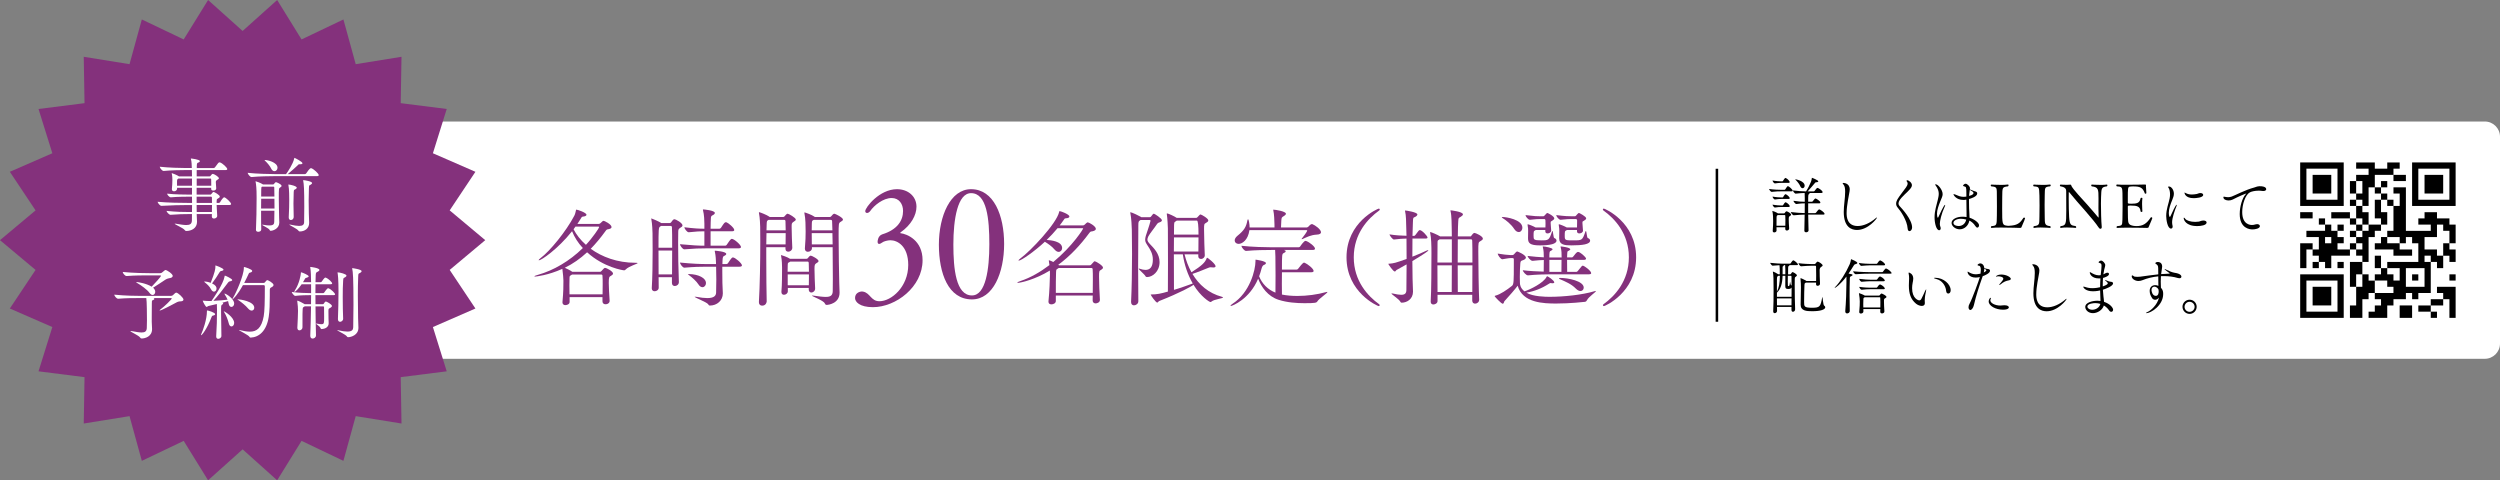 <?xml version="1.0" encoding="UTF-8"?>
<svg id="b" data-name="レイヤー 2" xmlns="http://www.w3.org/2000/svg" width="491.996" height="94.523" viewBox="0 0 491.996 94.523">
  <rect x="0" y="0" width="491.996" height="94.523" fill="#808080" stroke="none"/>
  <g id="c" data-name="背景">
    <path d="m77.136,23.912h411.865c1.653,0,2.995,1.342,2.995,2.995v40.709c0,1.653-1.342,2.995-2.995,2.995H77.136V23.912h0Z" fill="#fff"/>
    <polygon points="47.748 6.093 54.543 0 59.346 7.761 67.583 3.829 70.005 12.629 79.015 11.176 78.86 20.302 87.915 21.447 85.195 30.16 93.561 33.809 88.497 41.403 95.495 47.262 88.497 53.12 93.561 60.714 85.195 64.363 87.915 73.076 78.86 74.221 79.015 83.347 70.005 81.894 67.583 90.694 59.346 86.762 54.543 94.523 47.748 88.43 40.952 94.523 36.149 86.762 27.912 90.694 25.49 81.894 16.48 83.347 16.635 74.221 7.58 73.076 10.3 64.363 1.934 60.714 6.998 53.12 0 47.262 6.998 41.403 1.934 33.809 10.3 30.16 7.58 21.447 16.635 20.302 16.48 11.176 25.49 12.629 27.912 3.829 36.149 7.761 40.952 0 47.748 6.093" fill="#84317c"/>
    <g>
      <path d="m42.633,40.348c.031.721.096,1.696.111,2.113.017.336-.319.544-.624.544-.224,0-.432-.112-.432-.4v-.032c0-.096.016-.256.016-.448h-2.993v.112c0,.305.064,1.072.064,1.409,0,1.28-1.104,1.809-2.129,1.809-.129,0-.225-.064-.32-.208-.256-.368-1.953-1.073-1.953-1.217,0-.016.017-.016.064-.016s.111,0,.191.016c.864.144,1.537.256,2.033.256.721,0,1.072-.224,1.104-.849.016-.159.016-.64.016-1.312h-.368c-1.456,0-2.16.032-3.841.145h-.017c-.288,0-.784-.576-.784-.769,1.985.208,3.201.225,4.626.225h.384c0-.417.017-.881.017-1.377h-.704c-1.441,0-3.554.048-5.314.16h-.017c-.288,0-.752-.608-.752-.801,2.049.192,4.626.225,6.066.225h.721l-.017-1.232h-.368c-.512,0-2.433,0-3.777.128h-.032c-.288,0-.72-.528-.72-.721,1.536.177,3.97.192,4.514.192h.384v-1.345h-2.929v.177c0,.288-.288.512-.593.512-.224,0-.432-.112-.432-.384v-.08c.063-.433.096-1.489.096-1.745,0-.208,0-.72-.112-1.232-.016-.048-.016-.08-.016-.096,0-.032.016-.032.032-.032.096,0,1.088.416,1.376.624l.017.017h2.561c0-.608-.016-1.024-.016-1.185v-.064h-1.185c-.896,0-2.945.032-4.37.176h-.016c-.288,0-.752-.592-.752-.816v-.016c1.648.192,4.273.256,5.202.256h1.104c-.017-.56-.032-1.232-.16-1.696-.017-.064-.032-.112-.032-.145,0-.031.016-.031.048-.031.096,0,1.729.191,1.729.512,0,.112-.128.24-.32.288-.256.064-.271.225-.288.769v.304h3.313c.112,0,.225-.063.272-.144.608-.864.72-.977.896-.977.032,0,.063,0,.096.016.544.192,1.425,1.057,1.425,1.312,0,.097-.08.192-.353.192h-5.666v1.249h2.497c.08,0,.16-.017.224-.097.272-.384.385-.4.448-.4.24,0,1.201.576,1.201.865,0,.144-.192.224-.337.319q-.271.145-.271.417c0,.191.063.944.08,1.232,0,.048,0,.448-.593.448-.208,0-.399-.097-.399-.305v-.24h-2.865v1.345h2.673c.08,0,.144-.016.208-.096.288-.4.368-.433.464-.433.145,0,1.217.608,1.217.912,0,.177-.192.288-.368.385-.288.16-.225.16-.256.544v.32h.448c.048,0,.176-.048.224-.128.192-.353.608-.977.816-.977.288,0,1.36,1.009,1.36,1.312,0,.096-.08.208-.384.208h-2.465Zm-4.851-5.218h-2.657l-.048.031c-.191.129-.224.177-.24.513v.88h2.945v-1.424Zm.913,3.569v1.232h3.024c0-.496,0-.896-.016-1.057,0-.048-.048-.176-.192-.176h-2.816Zm0,1.648c0,.561.016,1.024.016,1.377h2.993c0-.417.016-.913.016-1.377h-3.024Zm.016-5.218v1.424h2.865c0-.479,0-1.024-.016-1.264,0-.049-.049-.16-.16-.16h-2.689Z" fill="#fff"/>
      <path d="m54.038,34.665c-.896,0-3.105.032-4.53.177h-.016c-.288,0-.753-.625-.753-.833,1.648.192,4.434.257,5.362.257h2.193c.304-.4,1.376-1.985,1.601-3.058.031-.096.016-.145.048-.145.08,0,1.584.769,1.584,1.073,0,.111-.144.191-.432.191h-.176c-.192,0-.192.08-.337.208-.416.385-1.216,1.137-1.952,1.729h3.361c.112,0,.224-.064.271-.145.145-.224.673-1.024.929-1.024.032,0,.064,0,.096.016.48.177,1.441,1.057,1.441,1.361,0,.096-.08.191-.353.191h-8.339Zm-2.657,6.803c0,1.441,0,2.882.031,3.634.017.513-.56.513-.592.513-.24,0-.448-.112-.448-.368v-.032c.08-1.521.128-4.434.128-6.259,0-.561,0-1.009-.016-1.297,0-.191-.064-1.376-.176-1.856-.017-.048-.017-.08-.017-.096,0-.032.017-.032.032-.032.063,0,1.024.336,1.408.608l.017.016h1.984c.064,0,.145-.032.192-.096.016-.017.224-.353.384-.353.097,0,1.104.4,1.104.736,0,.145-.176.256-.288.32-.256.16-.256.176-.256,2.129,0,1.248.048,2.641.063,3.842,0,.24.017.64.032.896v.048c0,1.152-1.217,1.601-1.696,1.601-.128,0-.16-.064-.225-.192-.144-.304-1.456-.88-1.456-.992,0-.016.016-.016.063-.016.032,0,.097,0,.177.016.512.096.912.128,1.2.128.864,0,.929-.336.944-.736.016-.656.032-1.393.032-2.161h-2.625Zm.016-2.353c0,.592-.016,1.248-.016,1.921h2.641c0-.656-.016-1.297-.016-1.921h-2.609Zm.16-2.385c-.128.096-.128.16-.145.512,0,.192-.016.721-.016,1.44h2.609c-.017-.688-.017-1.312-.032-1.809,0-.048-.016-.144-.176-.144h-2.241Zm1.793-3.586c-.192-.432-.736-1.088-1.137-1.456-.112-.097-.16-.16-.16-.177,0-.031.016-.031.064-.031.479,0,2.497.432,2.497,1.536,0,.385-.288.673-.608.673-.225,0-.48-.16-.656-.545Zm3.473,9.652v-.064c.08-1.425.097-2.48.097-3.377,0-.385,0-2.209-.16-2.913-.016-.048-.016-.08-.016-.097,0-.016.016-.031.031-.031.337,0,1.633.304,1.633.624,0,.096-.096.208-.24.288-.32.176-.336.063-.368.656-.031.592-.048,1.376-.048,2.177,0,.896.017,1.841.048,2.609.017.224-.128.624-.576.624-.208,0-.4-.145-.4-.496Zm2.193,2.753c-.145,0-.208-.032-.304-.176-.24-.353-1.777-1.057-1.777-1.169,0-.016.017-.016.048-.016.032,0,.08,0,.145.016.72.16,1.297.256,1.729.256.656,0,.977-.208.992-.704.017-.992.032-2.032.032-3.025,0-3.505-.08-4.529-.208-5.153-.016-.049-.016-.08-.016-.112q0-.016.016-.016c.24,0,1.745.239,1.745.576,0,.111-.129.239-.272.319-.32.177-.32.032-.353.769-.031.736-.048,1.537-.048,2.354s.017,1.648.032,2.513c0,.304.064,1.536.064,1.889,0,1.12-.913,1.681-1.825,1.681Z" fill="#fff"/>
      <path d="m30.232,58.658c.096.049.144.112.144.16,0,.112-.128.208-.304.257-.225.063-.176.208-.192.688-.016.513-.016,1.633-.016,2.562v1.008c0,.305.063,1.089.063,1.425,0,1.489-1.376,1.857-2.064,1.857-.128,0-.208-.064-.304-.209-.257-.384-1.905-1.104-1.905-1.248,0-.016.032-.016.08-.016.032,0,.096,0,.176.016.849.16,1.505.272,1.969.272.656,0,.977-.225,1.009-.864.016-.288.032-.881.032-1.537,0-.849-.017-3.857-.128-4.37h-1.249c-1.376,0-2.593,0-4.273.129h-.032c-.304,0-.752-.561-.752-.801,2.16.224,4.369.24,5.074.24h6.098c.177,0,.288-.064.4-.16.145-.112.336-.353.448-.416.08-.048.128-.064.176-.064.337,0,1.425,1.009,1.425,1.36,0,.209-.192.337-.496.353-.48.016-.641.08-1.072.32-.176.096-2.77,1.488-3.073,1.488-.048,0-.064-.016-.064-.032,0-.031.032-.08.064-.096.896-.656,2.337-2.081,2.337-2.241,0-.048-.048-.08-.16-.08h-3.409Zm-.769-4.466c-1.377,0-2.849,0-4.529.129h-.032c-.305,0-.753-.561-.753-.801,2.161.224,4.626.24,5.33.24h2.065c.176,0,.271-.064.384-.16.465-.4.561-.464.641-.464.288,0,1.425.768,1.425,1.152,0,.208-.208.368-.465.416-.304.064-.64.112-1.008.353-.625.416-1.649,1.104-2.401,1.568.192.128.433.464.433.8s-.225.625-.513.625c-.192,0-.4-.112-.608-.4-.448-.641-1.648-1.505-2.48-1.985-.097-.063-.145-.096-.145-.128,0-.016.017-.032.08-.032.24,0,1.921.257,2.961.913.608-.625,1.825-1.953,1.825-2.129,0-.048-.032-.097-.16-.097h-2.049Z" fill="#fff"/>
      <path d="m39.556,65.926c0-.048.016-.112.063-.208.305-.641,1.104-2.833,1.104-4.466,0-.16.032-.16.032-.16.208,0,1.585.416,1.585.736,0,.111-.112.208-.385.271-.239.049-.271.145-.352.368-.864,2.273-1.856,3.506-2.017,3.506-.017,0-.032-.016-.032-.048Zm2.064-6.691c.353-.496,2.354-3.377,2.577-4.833.017-.129.032-.16.064-.16.128,0,1.44.624,1.44.864,0,.111-.128.224-.448.256-.16.016-.256.096-.368.24-.864,1.168-2.064,2.753-2.897,3.602.929-.048,2.065-.128,2.802-.225-.16-.384-.368-.72-.528-.977-.064-.096-.097-.16-.097-.191,0-.032.017-.032.032-.032.305,0,1.889,1.024,1.889,1.953,0,.399-.271.672-.544.672-.24,0-.464-.192-.544-.656-.032-.16-.064-.336-.112-.496-.288.096-.688.208-1.12.32.096.048.159.096.159.16,0,.063-.063.144-.191.208-.225.128-.225.144-.225,1.553,0,1.296.032,3.265.064,4.594.016.368-.336.592-.624.592-.208,0-.4-.128-.4-.464v-.064c.112-1.713.16-3.441.16-5.154,0-.399-.017-.832-.032-1.168-.688.16-1.328.32-1.633.384-.16.032-.271.192-.384.192-.192,0-.753-1.057-.753-1.217,0-.016,0-.031.032-.031s.064.016.112.016c.384.048.816.063,1.137.063h.432Zm.992-2.433c0,.336-.239.593-.496.593-.191,0-.416-.129-.576-.448-.336-.641-.816-1.041-1.2-1.345-.112-.08-.145-.145-.145-.176,0-.017.032-.032.08-.032.192,0,.721.08,1.185.271.849-2.112.929-2.769.929-3.121v-.224c0-.064,0-.08.032-.08.016,0,1.568.528,1.568.832,0,.096-.128.208-.433.256-.191.032-.256.08-.352.257-.353.624-1.009,1.584-1.473,2.192.752.353.88.704.88,1.024Zm1.441,4.466c.176,0,2.032,1.169,2.032,2.289,0,.4-.256.688-.528.688-.208,0-.432-.177-.528-.593-.191-.752-.527-1.616-.88-2.16-.064-.112-.112-.177-.112-.209l.017-.016Zm3.761-5.154c-1.072,1.953-1.904,2.754-2.049,2.754-.016,0-.016-.017-.016-.032,0-.032.064-.16.192-.368.479-.753,2.049-4.226,2.049-5.746,0-.16.016-.177.048-.177.16,0,1.601.465,1.601.769,0,.128-.128.272-.416.336-.225.048-.24.112-.32.305-.208.448-.496,1.072-.849,1.729h3.81c.177,0,.225-.064.272-.128.24-.32.4-.433.448-.433.192,0,1.248.593,1.248.961,0,.144-.111.304-.368.432-.304.16-.368.208-.368.656v.992c0,1.553-.031,3.058-.208,4.178-.416,2.802-1.921,4.018-3.521,4.098-.08,0-.208-.016-.256-.128-.144-.352-2.081-1.248-2.081-1.36,0,0,.017-.016.032-.016.032,0,.08.016.145.031.72.177,1.376.305,1.969.305,1.312,0,2.288-.656,2.721-3.025.176-1.009.224-2.77.224-5.874,0-.225-.128-.257-.239-.257h-4.066Zm.993,4.578c-.448-.544-1.249-1.185-1.857-1.601-.16-.112-.24-.16-.24-.176,0-.017.017-.017.049-.017.464,0,3.281.4,3.281,1.665,0,.32-.208.561-.513.561-.208,0-.464-.129-.72-.433Z" fill="#fff"/>
      <path d="m62.182,66.022c0,.368-.352.608-.656.608-.239,0-.464-.16-.464-.528v-.032c.064-1.488.112-3.682.145-5.778h-1.249c-.032.032-.048.048-.08.064-.288.16-.288.144-.32.608-.031.399-.031.736-.031,3.457,0,.353-.32.593-.593.593-.224,0-.416-.145-.416-.497v-.048c.064-1.12.128-2.673.128-3.297,0-.368-.048-1.329-.144-1.873v-.064c0-.048,0-.063.048-.063.144,0,1.057.464,1.328.641.017.016.048.031.064.048h1.265c0-.608.016-1.217.016-1.777h-.16c-.624,0-1.969.017-2.961.145h-.017c-.208,0-.672-.593-.672-.769,1.185.176,3.025.225,3.682.225h.128v-1.745h-1.856c-.673.96-1.265,1.505-1.409,1.505-.031,0-.031-.017-.031-.048,0-.049.031-.129.111-.257.896-1.393,1.169-3.121,1.169-3.377,0-.128,0-.176.048-.176.032,0,.064.016.112.031.176.032,1.376.513,1.376.769,0,.112-.144.208-.368.256-.224.049-.288.08-.384.272s-.224.4-.368.624h1.601c0-.176-.016-.336-.016-.479-.017-.4,0-1.633-.145-2.386-.016-.048-.016-.096-.016-.111,0-.032.016-.032.032-.032.08,0,1.776.192,1.776.592,0,.112-.08.225-.272.32-.256.145-.416.096-.448.608-.016.353-.031.864-.048,1.488h1.024c.048,0,.16-.048.208-.128.08-.112.513-.784.704-.784.032,0,.064,0,.097.016.576.225,1.248.929,1.248,1.137,0,.08-.08.16-.336.16h-2.945c0,.528-.016,1.12-.016,1.745h1.536c.048,0,.16-.049.208-.129.017-.031.545-.832.753-.832.031,0,.063,0,.096.017.576.224,1.28.992,1.28,1.184,0,.08-.08.16-.336.16h-3.537c0,.576.016,1.169.016,1.777h1.44c.097,0,.16-.048.208-.128.017-.017.225-.4.385-.4s1.2.56,1.2.88c0,.128-.112.257-.288.353-.32.192-.4.112-.4.624,0,.544.017.929.017,1.473,0,.225.031.704.031.961,0,.8-.768,1.104-1.36,1.136-.128,0-.191-.032-.24-.176-.144-.4-.896-.801-.896-.896,0-.016.017-.016.049-.016.031,0,.08,0,.144.016.305.064.593.112.833.112.576,0,.576-.145.576-1.425,0-.656-.017-1.28-.017-1.873,0-.16-.048-.208-.208-.208h-1.473c.017,2.017.048,4.114.096,5.715v.016Zm4.194-1.057c.016,0,.063,0,.128.017.816.191,1.425.271,1.856.271.944,0,1.137-.368,1.152-.848.032-1.152.049-2.77.049-4.386,0-5.475-.112-6.499-.24-7.107-.017-.048-.017-.08-.017-.112,0-.016,0-.031.032-.031.08,0,1.825.24,1.825.592,0,.128-.145.272-.305.353-.336.176-.336.031-.368.816-.048,1.04-.063,2.337-.063,3.665,0,1.505.016,3.058.048,4.418,0,.304.063,1.553.063,1.904,0,1.425-1.456,1.841-2.017,1.841-.128,0-.192-.031-.271-.176-.24-.353-1.905-1.104-1.905-1.217h.032Zm.128-2.192c.064-1.713.112-3.697.112-5.378,0-2.449-.128-3.441-.177-3.666-.016-.048-.016-.08-.016-.096,0-.017,0-.032.032-.032.384,0,1.729.32,1.729.641,0,.111-.096.224-.256.319-.336.192-.353.064-.4.688-.064.849-.08,2.033-.08,3.25,0,1.536.032,3.121.08,4.209.016.416-.384.624-.592.624-.225,0-.433-.144-.433-.527v-.032Z" fill="#fff"/>
    </g>
    <g>
      <path d="m350.583,37.656c-.479,0-1.188.012-1.931.107h-.013c-.144,0-.491-.443-.491-.575.899.132,1.967.168,2.458.168h.588c.036,0,.108-.036.145-.097.119-.203.312-.468.419-.587.024-.024.061-.036.084-.036.217,0,.96.672.96.899,0,.072-.048.12-.228.12h-1.991Zm.756,7.388v-.312h-1.728l.012.647c0,.216-.239.359-.455.359-.156,0-.3-.084-.3-.275v-.048c.071-.899.084-1.439.084-1.919,0-.552-.013-1.283-.145-1.896,0-.036-.012-.048-.012-.071,0-.024.012-.024.024-.024.107,0,.803.288,1.067.479l.012.013h1.188c.06,0,.12-.036.155-.097.049-.071.216-.323.336-.323.192,0,.912.432.912.659,0,.132-.145.216-.252.288-.168.107-.216.156-.216.659,0,.456.036,1.044.084,1.775.012.275-.265.408-.444.408-.168,0-.323-.097-.323-.312v-.012Zm-.756-9.055c-.36,0-.72.023-1.283.107h-.012c-.168,0-.456-.396-.456-.575.695.132,1.403.168,1.774.168h.156c.024,0,.096-.036.132-.097.084-.144.348-.575.479-.575.024,0,.049,0,.061.012.372.168.779.611.779.804,0,.084-.048.156-.216.156h-1.415Zm0,3.166c-.36,0-.731.012-1.283.107h-.012c-.145,0-.456-.371-.456-.575.695.132,1.403.168,1.774.168h.192c.024,0,.096-.036.132-.096.012-.024.288-.54.468-.54.024,0,.048,0,.06.012.265.12.756.54.756.768,0,.072-.048.156-.216.156h-1.415Zm0,1.583c-.36,0-.731.012-1.283.107h-.012c-.145,0-.456-.396-.456-.575.695.132,1.403.168,1.774.168h.192c.024,0,.096-.036.132-.096.048-.097.324-.54.468-.54.024,0,.048,0,.06.012.312.145.756.54.756.768,0,.084-.048.156-.216.156h-1.415Zm.768,3.682c.012-.42.012-.768.012-1.079s0-.588-.023-.888c0-.036-.024-.132-.097-.132h-1.379c-.024.024-.048.036-.084.06-.12.084-.156.156-.156.396-.012.527-.012,1.091-.012,1.643h1.739Zm4.497-2.183c.013,1.008.036,2.099.072,3.106v.012c0,.216-.252.36-.479.36-.18,0-.348-.097-.348-.312v-.023c.036-.924.048-2.075.06-3.143-.588.012-1.319.048-2.135.132h-.012c-.204,0-.576-.479-.576-.636.936.12,2.015.192,2.734.204.013-.72.013-1.392.013-1.919-.528,0-.768.024-1.655.132h-.012c-.192,0-.564-.479-.564-.636.996.156,1.644.192,2.231.192v-.684c0-.145,0-.696-.024-1.044-.479.013-.995.048-1.751.132h-.012c-.204,0-.552-.479-.552-.636,1.007.133,1.942.181,2.591.192.359-.552.768-1.392.971-1.895.097-.252.132-.492.156-.66.012-.096.012-.12.036-.12.06,0,1.247.479,1.247.696,0,.096-.12.168-.396.18-.204.012-.192.048-.3.18-.3.348-.864,1.056-1.403,1.619h1.188c.071,0,.155-.048.191-.108.24-.335.444-.587.563-.587.132,0,1.008.516,1.008.839,0,.084-.06.168-.252.168h-2.41l.035.013c.036.012.072.048.072.084,0,.023-.023.06-.084.096-.204.107-.204.12-.204,1.535h.732c.071,0,.119-.048.167-.108.336-.42.444-.539.54-.539.12,0,.96.503.96.791,0,.084-.048.168-.24.168h-2.159v1.919h1.367c.072,0,.156-.048.192-.107.144-.204.491-.636.6-.636.156,0,1.067.587,1.067.899,0,.071-.06.144-.252.144h-2.975Zm-2.542-6.956c.132,0,1.847.336,1.847,1.271,0,.288-.191.491-.408.491-.167,0-.359-.132-.479-.443-.132-.336-.552-.876-.852-1.163-.084-.084-.132-.12-.132-.145,0,0,.012-.012.024-.012Z"/>
      <path d="m365.461,45.259c-1.055,0-2.614-.504-2.614-3.55,0-1.319.276-2.663.276-3.97,0-.612-.061-1.128-.336-1.428-.108-.12-.156-.191-.156-.239,0-.049.048-.072.132-.072.024,0,1.26,0,1.26,1.271,0,.12-.013.252-.036.396-.132.899-.576,2.759-.576,4.258,0,.695.061,2.555,2.184,2.555,1.067,0,2.374-.528,3.55-1.548.096-.084.18-.132.216-.132.023,0,.023.013.023.024,0,.204-1.763,2.435-3.922,2.435Z"/>
      <path d="m375.421,44.971c-.107-1.595-1.367-3.43-1.931-4.077-.24-.265-.336-.54-.336-.816s.096-.551.252-.839c.324-.588,1.295-1.775,1.679-2.339.145-.204.336-.516.336-.792,0-.119-.036-.216-.107-.312-.072-.084-.108-.168-.108-.216,0-.072.048-.108.132-.108.3,0,.924.48.924.96,0,.288-.168.54-.348.756-.552.671-1.728,1.559-2.135,2.326-.072.132-.156.312-.156.516,0,.181.072.372.252.564.359.384,2.423,2.578,2.423,4.173,0,.433-.276.72-.516.72-.18,0-.336-.155-.36-.516Z"/>
      <path d="m380.717,42.741c0-1.271.396-2.351.623-3.358.096-.432.204-.827.204-1.247,0-.479-.144-.995-.588-1.607-.06-.084-.132-.155-.132-.191,0-.061.144-.061.156-.061.42,0,1.331,1.08,1.331,1.932,0,.443-.228.803-.468,1.427-.312.792-.647,1.655-.647,2.459,0,.371.084.755.168.755.036,0,.084-.06.144-.203.144-.348,1.056-2.327,1.26-2.327.023,0,.048.012.048.061,0,.048-.024.119-.072.216-.708,1.535-.983,2.914-.983,3.441,0,.204.024.396.096.564.048.119.072.228.072.323,0,.24-.132.384-.3.384-.552,0-.911-1.355-.911-2.566Zm6.26-4.762c0-1.188-.071-1.199-.371-1.283-.181-.048-.276-.084-.276-.168s.24-.371.504-.371.852.479.852.887c0,.072-.012.145-.024.229.216.084.672.275.828.323.455.12.623.204.623.468,0,.636-1.235.996-1.619,1.104v.528c0,.923.036,1.751.072,2.29.012.276.036.576.036.863.888.265,1.871.972,1.871,1.487,0,.24-.145.456-.336.456-.12,0-.264-.096-.408-.324-.287-.479-.743-.852-1.163-1.067-.168,1.02-.995,1.728-1.895,1.728-.84,0-1.607-.624-1.607-1.26,0-.707.983-1.223,2.171-1.223.252,0,.516.023.779.071v-.6c-.012-.527-.023-1.679-.036-2.83-.275.06-.491.06-.587.06-1.428,0-1.955-.983-1.955-1.115,0-.023.012-.036.048-.036.048,0,.144.024.275.072.229.084.636.275.876.348.239.072.527.12.827.12.024,0,.145,0,.516-.048v-.708Zm-1.079,5.073c-.876,0-1.463.408-1.463.804,0,.479.623.624,1.031.624.743,0,1.331-.492,1.487-1.271-.36-.096-.72-.156-1.056-.156Zm1.619-4.485c.863-.228.863-.491.863-.588,0-.191-.204-.312-.731-.623-.12.827-.132,1.139-.132,1.211Z"/>
      <path d="m393.904,44.78c-.828,0-1.571.012-1.955.071h-.024c-.084,0-.12-.06-.12-.132,0-.071.036-.155.108-.216,1.056-.084,1.043-.18,1.067-2.087.012-.539.012-1.163.012-1.787s0-1.259-.012-1.799c-.024-1.906.132-2.039-1.104-2.158-.072-.048-.107-.132-.107-.192,0-.084.048-.156.132-.156,0,0,.911.061,1.847.061.516,0,1.02-.012,1.403-.072h.023c.072,0,.108.061.108.145,0,.071-.036.155-.108.216-1.211.144-1.103.252-1.139,2.171-.013.527-.013,1.354-.013,2.158,0,3.227,0,3.311,1.08,3.431.036,0,.096.012.155.012.192,0,.48-.036.696-.061,1.271-.144,1.703-.684,2.267-1.522.012-.024.048-.036.096-.036.096,0,.216.048.216.107,0,.084-.18.588-.707,1.764-.061.144-.108.155-.336.155,0,0-1.943-.071-3.586-.071Z"/>
      <path d="m403.443,36.312c.084,0,.132.084.132.168s-.035.156-.119.192c-1.14.107-1.008.275-1.056,1.787-.012.563-.024,1.223-.024,1.883,0,.804.013,1.619.024,2.303.023,1.367-.048,1.738,1.067,1.858.072.061.107.132.107.204,0,.084-.048.144-.132.144,0,0-.923-.084-1.858-.084-.456,0-.924.024-1.271.084h-.036c-.072,0-.107-.06-.107-.144,0-.072.035-.156.107-.204,1.151-.132,1.044-.407,1.079-1.847.013-.576.024-1.403.024-2.194,0-.804-.012-1.56-.024-1.979-.06-1.715-.048-1.715-1.127-1.811-.072-.048-.096-.132-.096-.192,0-.084.048-.156.132-.156,0,0,.827.061,1.739.061.491,0,1.007-.012,1.427-.072h.012Z"/>
      <path d="m406.792,44.767c-.432,0-.875.024-1.235.084h-.023c-.061,0-.097-.06-.097-.132,0-.071.024-.155.097-.216,1.055-.132,1.104-.384,1.104-3.046,0-1.115-.013-2.65-.013-3.886,0-.324-.155-.768-1.139-.899-.061-.048-.108-.132-.108-.204,0-.084.048-.145.168-.145,0,0,.576.049,1.176.049.264,0,.527-.013.755-.036h.024c.072,0,.084.06.132.191.084.24.264.636,3.011,3.61.768.827,1.595,1.859,2.278,2.639.024.023.036.036.048.036.024,0,.036-.024.036-.072v-.048c-.024-.444-.036-1.056-.036-1.691,0-.731.012-1.463.012-1.919,0-1.835-.012-2.255-1.331-2.41-.072-.061-.107-.145-.107-.204,0-.084.048-.145.132-.145,0,0,.852.061,1.715.061.443,0,.875-.012,1.211-.061h.024c.072,0,.107.061.107.145,0,.06-.023.144-.096.204-1.14.132-1.079.443-1.151,2.122-.012.288-.023.744-.023,1.283,0,1.428.048,3.442.155,4.534v.096c0,.24-.12.312-.264.312s-.24-.071-.396-.312c-.396-.624-1.392-1.847-2.507-3.118-1.104-1.247-2.411-2.734-3.25-3.778-.012-.012-.024-.023-.036-.023s-.036.036-.036.071c0,.349-.012.768-.012,1.212,0,1.331.036,2.891.084,3.634.107,1.596.336,1.644,1.295,1.799.072.061.096.145.096.216,0,.072-.035.132-.119.132,0,0-.815-.084-1.68-.084Z"/>
      <path d="m423.578,42.909c-.156.504-.624,1.463-.744,1.811-.036.097-.132.132-.324.132,0,0-1.967-.048-3.705-.048-.864,0-1.668.013-2.135.048h-.013c-.084,0-.132-.06-.132-.132,0-.071.036-.155.12-.216.779-.071.899-.132.995-.527.024-.084.084-.792.084-3.382,0-2.759-.036-3.095-.096-3.383-.048-.275-.216-.539-1.043-.539-.072-.048-.097-.132-.097-.204,0-.084.036-.156.12-.156h.012c.372.036,1.092.048,1.907.048,1.607,0,3.538-.048,3.538-.048.204,0,.264.012.264.12v.024c0,.06-.012.119-.012.18,0,.396.084.947.084,1.343,0,.097-.096.145-.192.145-.048,0-.096-.013-.107-.061-.408-1.163-.924-1.379-2.303-1.379-.24,0-.456.012-.66.048-.384.06-.384.384-.384,2.291v.875c0,.132.049.192.672.192,1.067,0,1.667-.108,1.835-1.067.013-.072.097-.108.18-.108.097,0,.181.036.181.132v.013c-.048.3-.061.671-.061,1.055,0,.744.061,1.476.061,1.476,0,.072-.084.12-.181.12-.083,0-.167-.048-.18-.12-.084-.96-.671-1.14-1.895-1.14-.563,0-.612.024-.612.204v.504c0,.575.013,1.391.024,1.715.048.995.012,1.403,1.163,1.583.145.024.312.036.48.036,1.295,0,2.003-.443,2.842-1.691.024-.035.061-.06.108-.06.096,0,.204.096.204.156v.012Z"/>
      <path d="m426.305,42.501c0-1.343.479-2.446.672-3.441.06-.3.084-.576.084-.816,0-.635-.156-1.055-.264-1.235-.048-.096-.145-.18-.145-.228,0-.036.084-.072.24-.072.384,0,.924.612.924,1.416,0,.396-.132.755-.324,1.235-.324.779-.672,1.703-.672,2.519,0,.468.108.815.192.815.048,0,.096-.048.155-.192.324-.72,1.008-2.206,1.188-2.206.024,0,.036.012.036.048,0,.048-.023.12-.06.216-.348.839-.864,2.351-.864,3.166,0,.275.036.492.084.684.013.072.024.132.024.192,0,.239-.144.384-.324.384-.707,0-.947-1.812-.947-2.483Zm6.093,1.991c-2.278,0-2.65-1.283-2.65-1.547,0-.072.023-.108.06-.108.061,0,.145.072.24.216.252.36,1.067.612,1.967.612.216,0,.443-.013.672-.049.275-.035.443-.191.888-.216h.071c.396,0,.612.181.612.384,0,.564-1.188.708-1.859.708Zm-.695-5.493c-1.644,0-1.799-.972-1.799-1.056,0-.035.012-.048.035-.048.036,0,.108.036.204.097.36.203.768.287,1.199.287.324,0,.66-.048.996-.107.168-.036.3-.12.455-.156.084-.023.168-.023.252-.023.336,0,.54.168.54.359,0,.563-1.487.647-1.883.647Z"/>
      <path d="m443.294,45.151c-.564,0-2.519-.203-2.519-3.034,0-1.475.516-3.189,1.151-3.85.084-.084.144-.144.144-.168,0,0,0-.012-.012-.012-.12,0-1.5.575-2.675,1.188-.24.119-.516.18-.792.18-.539,0-1.031-.228-1.031-.636,0-.048.012-.12.096-.12.072,0,.168.036.252.048.181.024.372.061.588.061s.444-.036.695-.12c.564-.192,2.663-1.319,4.486-1.799.252-.061.443-.204.971-.24h.061c1.104,0,1.283.384,1.283.576,0,.191-.18.371-.576.371-.084,0-.18-.012-.275-.023-.204-.036-.42-.048-.647-.048-.696,0-1.392.155-1.728.335-.875.468-1.499,2.327-1.499,3.874,0,2.447,1.56,2.543,1.919,2.543.216,0,.456-.036.708-.12.107-.036.216-.048.312-.048.324,0,.54.18.54.396,0,.48-.972.647-1.451.647Z"/>
      <path d="m352.562,60.408h-2.854l.013.779c0,.264-.24.444-.456.444-.156,0-.3-.097-.3-.36v-.036c.06-1.115.072-2.71.072-4.089,0-2.159-.013-2.938-.132-3.599,0-.036-.013-.06-.013-.072,0-.023.013-.035.024-.035.096,0,.791.348,1.031.527l.012.012h.3c0-.791,0-1.463-.06-1.787-.408.024-.924.061-1.367.097-.12.012-.468-.456-.468-.564.852.097,2.015.168,2.41.168h1.487c.024,0,.097-.023.132-.071.013-.024.384-.6.516-.6.181,0,.924.611.924.827,0,.06-.048.132-.204.132h-1.511c.023.024.036.036.036.06,0,.049-.061.097-.156.133-.06.023-.096.084-.096.312,0,.275-.012.756-.012,1.295h.419c.061,0,.12-.048.156-.107.144-.24.252-.336.3-.336.12,0,.863.407.863.647,0,.132-.155.216-.239.276-.156.132-.168.107-.181.396-.012.288-.012.731-.012,1.247,0,1.511.036,3.718.084,4.749v.024c0,.288-.228.479-.432.479-.156,0-.288-.107-.288-.384v-.563Zm.013-2.003c0-.624.012-1.247.012-1.835-.096.216-.348.3-.684.3-.456,0-.563-.144-.563-.6v-.132c.012-.18.012-1.067.012-1.859h-.54c-.06,1.644-.384,2.579-1.115,3.322v.804h2.879Zm-2.615-4.126c-.023.024-.048.048-.084.072-.155.108-.168.156-.18.576v2.47c.408-.768.563-1.702.588-3.118h-.324Zm2.615,4.45h-2.879c0,.455.012.911.012,1.354h2.854l.013-1.354Zm-1.224-5.733c0-.132-.024-.539-.036-.815h-.3c.024.012.036.048.036.072,0,.036-.036.084-.084.107-.144.072-.156.048-.156.276v1.343h.54v-.983Zm.491,1.283c0,.396-.012.804-.012,1.151,0,.864.024.876.12.876.191,0,.252-.108.312-.744.013-.096.013-.132.024-.132.023,0,.072.564.144.612.061.035.12.107.156.203,0-.768-.012-1.415-.024-1.822,0-.061-.023-.145-.096-.145h-.624Zm3.551,1.332c-.024.012-.048.035-.072.048-.156.096-.18.084-.204.371-.036.492-.071,2.411-.071,3.406,0,.888,0,1.128,1.595,1.128,1.511,0,1.643-.24,1.967-2.051.012-.061.024-.084.024-.084.071,0,.144,1.583.359,1.715.132.084.216.204.216.323,0,.444-.888.78-2.578.78-1.116,0-2.267-.072-2.267-1.283v-.049c.023-1.391.048-2.278.06-3.346,0-.408-.024-1.211-.084-1.679,0-.036-.012-.061-.012-.084,0-.036.012-.061.048-.061.132,0,.875.384,1.007.468.049.024.084.061.108.084h1.919c.012-.348.012-.743.012-1.115,0-.827-.012-1.583-.023-1.727,0-.084-.036-.156-.168-.156h-.852c-.36,0-1.212.048-1.932.107h-.012c-.168,0-.491-.432-.491-.611.983.132,2.087.168,2.458.168h.72c.061,0,.132-.048.18-.107.156-.204.3-.372.408-.372.204,0,.983.491.983.743,0,.108-.096.192-.252.276q-.336.191-.336.671c0,.492.024,1.764.072,2.651.012.228-.192.419-.468.419-.168,0-.312-.096-.312-.323v-.024c0-.096.012-.191.012-.287h-2.015Z"/>
      <path d="m363.375,54.424c-1.163,1.535-2.171,2.242-2.303,2.242-.023,0-.023-.012-.023-.023,0-.024.048-.097.12-.168.923-.924,2.062-2.699,2.854-4.485.119-.265.203-.648.239-.888.012-.061,0-.096.036-.096.012,0,1.224.467,1.224.743,0,.096-.108.18-.384.24-.181.048-.204.071-.348.3-.324.539-.66,1.055-.996,1.547.708.12.792.18.792.288,0,.071-.097.144-.252.216-.252.12-.276.12-.288.504-.036.899-.048,2.11-.048,3.346,0,1.02.012,2.062.036,2.986.012.359-.324.504-.528.504-.191,0-.359-.12-.359-.408v-.06c.144-1.679.228-4.006.228-5.529v-1.259Zm4.642-.564c-.491,0-1.823.013-2.83.108-.145.012-.504-.443-.504-.575,1.343.132,2.843.167,3.358.167h2.362c.036,0,.132-.035.168-.096.144-.204.336-.468.479-.588.024-.023.061-.035.097-.035.035,0,.06.012.084.012.407.144,1.031.695,1.031.899,0,.06-.061.107-.264.107h-3.982Zm-.048-1.643c-.384,0-1.043.06-1.667.107h-.012c-.168,0-.456-.396-.456-.575.792.132,1.763.168,2.159.168h1.319c.035,0,.107-.036.144-.096.107-.192.407-.576.54-.576.035,0,.06.012.084.012.407.168.899.612.899.804,0,.084-.048.156-.24.156h-2.771Zm-1.259,8.6v.527c0,.156-.204.359-.48.359-.18,0-.336-.084-.336-.287v-.036c.097-1.115.108-1.487.108-2.075,0-.156-.06-1.091-.156-1.523-.012-.035-.012-.06-.012-.071,0-.024.012-.024.024-.024.084,0,.899.324,1.127.479l.024.013h2.758c.061,0,.132-.036.168-.097.072-.107.252-.323.348-.323.084,0,.972.407.972.672,0,.119-.144.191-.264.264-.228.132-.228.168-.228.659,0,.468.035,1.199.084,1.919v.024c0,.239-.24.384-.468.384-.181,0-.349-.096-.349-.324,0-.191.013-.371.013-.539h-3.334Zm1.318-5.47c-.384,0-1.043.061-1.667.108h-.012c-.132,0-.456-.36-.456-.576,1.02.132,1.764.168,2.159.168h1.235c.036,0,.12-.036.156-.096.084-.144.371-.54.527-.54.036,0,.06.013.084.013.563.228.876.671.876.768,0,.071-.061.155-.252.155h-2.651Zm0,1.571c-.384,0-.983.024-1.667.108h-.012c-.144,0-.456-.396-.456-.576.96.145,1.764.168,2.159.168h1.235c.036,0,.12-.036.156-.096.084-.144.384-.54.527-.54.036,0,.06.013.084.013.468.18.876.611.876.768,0,.083-.061.155-.252.155h-2.651Zm-1.067,1.583c-.023.024-.048.036-.084.061-.167.107-.155.084-.167.384-.013.323-.024.623-.024.923,0,.216.012.42.012.636h3.347c.012-.384.012-.707.012-1.02,0-.3,0-.587-.024-.852,0-.035-.012-.132-.096-.132h-2.975Z"/>
      <path d="m376.527,54.819c0,.324-.084.636-.12.84-.071.348-.107.707-.107,1.055,0,2.027,1.211,2.399,1.403,2.399.191,0,.312-.108.384-.229.239-.407.527-1.115.743-1.571.132-.264.204-.359.228-.359.013,0,.024.024.024.048,0,.096-.036.264-.072.408-.203.923-.228,1.463-.228,1.715,0,.204.012.348.024.491v.072c0,.36-.265.516-.601.516-.359,0-.803-.168-1.139-.443-1.044-.863-1.403-1.979-1.403-3.574,0-.252.012-.516.023-.792.013-.203.024-.419.024-.611,0-.323-.024-.636-.084-.899-.012-.06-.024-.108-.024-.144,0-.072.036-.108.084-.108,0,0,.84.204.84,1.188Zm6.477,2.459c-.096-1.14-.899-2.111-1.883-2.351-.348-.084-.516-.168-.516-.217,0-.035.084-.048.239-.048,1.655,0,3.047,1.271,3.047,2.459,0,.432-.24.647-.479.647-.192,0-.384-.156-.408-.491Z"/>
      <path d="m388.839,54.627c-1.379,0-1.631-.911-1.631-1.091,0-.048.024-.072.048-.072.061,0,.156.072.24.12.264.156.743.396,1.307.396.036,0,.42,0,.96-.12.036-.239.06-.503.06-.743,0-.432-.084-.779-.348-.815-.132-.012-.3-.061-.3-.156,0-.071.24-.312.54-.312.228,0,.731.18.791.936.468.132.588.156.78.18.203.024.348.144.348.324,0,.503-.996.923-1.439,1.079-.024.072-.048.132-.072.204-.647,1.823-1.235,3.634-1.655,5.457-.132.611-.467.995-.707.995-.18,0-.36-.204-.36-.552,0-.216.072-.468.24-.756.432-.743,1.871-4.653,1.991-5.181-.18.048-.468.107-.792.107Zm1.56-.995c.323-.168.504-.336.504-.432s-.12-.204-.396-.324c0,.229-.036.48-.107.756Zm3.79,7.316c-1.451,0-2.818-.756-2.818-1.632,0-.348.251-.719.371-.719.036,0,.061.035.061.096,0,.06-.024.12-.048.18-.036.072-.061.144-.061.228,0,.516.876,1.032,1.991,1.032.216,0,.432-.061.779-.061h.024c.563,0,.852.204.852.408,0,.048-.013.468-1.151.468Zm1.211-5.793c-.684.144-1.008.252-1.751.852-.072.06-.12.071-.156.071-.035,0-.048-.012-.048-.035,0-.036.013-.072.048-.108.276-.348.372-.396.588-.72.036-.048.168-.216.168-.371,0-.36-.731-.468-.972-.468-.048,0-.096,0-.132.012-.107.023-.216.048-.275.048-.048,0-.072-.012-.072-.036,0-.06.372-.372,1.02-.372,1.104,0,1.907.564,1.907.84,0,.144-.132.252-.324.288Z"/>
      <path d="m402.781,61.259c-1.055,0-2.614-.504-2.614-3.55,0-1.319.276-2.663.276-3.97,0-.612-.061-1.128-.336-1.428-.108-.12-.156-.191-.156-.239,0-.049.048-.072.132-.072.024,0,1.26,0,1.26,1.271,0,.12-.013.252-.036.396-.132.899-.576,2.759-.576,4.258,0,.695.061,2.555,2.184,2.555,1.067,0,2.374-.528,3.55-1.548.096-.084.18-.132.216-.132.023,0,.023.013.023.024,0,.204-1.763,2.435-3.922,2.435Z"/>
      <path d="m414.085,53.92c.229-.132.432-.252.647-.252.133,0,.312.036.312.275,0,.408-.936.696-1.176.756-.036.42-.048.84-.048,1.271v.396c.684-.228.995-.443.995-.611,0-.144-.287-.384-.516-.563-.023-.013-.035-.036-.035-.061,0-.012.012-.023.048-.023.012,0,.048,0,.084.023.264.12.755.312,1.031.324.264.012.42.132.42.312,0,.563-1.548,1.115-2.003,1.247.023.433.071.852.107,1.271.036.36.108.744.12,1.115,1.224.408,1.787,1.2,1.787,1.548,0,.239-.156.42-.36.42-.144,0-.312-.084-.455-.312-.24-.359-.588-.684-1.008-.936-.252.888-1.271,1.512-2.146,1.512-.947,0-1.512-.66-1.512-1.224,0-.911,1.487-1.224,2.411-1.224.204,0,.396.013.588.048,0-.3-.024-.623-.036-.959-.024-.359-.036-.731-.036-1.115-.672.168-1.343.168-1.415.168-1.535,0-1.907-.792-1.907-.863,0-.049.036-.061.084-.061.072,0,.192.036.288.072.491.168.936.239,1.427.239.647,0,1.235-.119,1.523-.191,0-.588.024-1.176.06-1.739-.096.012-.191.012-.287.012-1.476,0-1.812-.923-1.812-1.175,0-.048.024-.061.048-.061.048,0,.145.061.229.108.384.228.911.516,1.511.516.096,0,.192-.012.3-.023l.061-.013c.012-.191.035-.372.06-.552.036-.275.107-.899.107-1.259,0-.444-.107-.479-.312-.552-.168-.061-.275-.108-.275-.18,0-.049.252-.324.504-.324.335,0,.815.552.815.888,0,.18-.072.359-.132.623,0,0-.072.133-.24,1.2l.144-.072Zm-1.703,5.732c-.312,0-1.583.061-1.583.696,0,.275.348.611.972.611s1.379-.384,1.583-1.151c-.312-.096-.636-.156-.972-.156Z"/>
      <path d="m424.274,58.981c-.06.012-.107.012-.155.012-.264,0-.468-.145-.576-.312-.252-.396-.491-.804-.491-1.428,0-.768.516-1.14,1.091-1.14.204,0,.42.048.624.145,0-.48-.012-1.14-.024-1.871-1.103.107-2.183.372-3.082.743-.228.097-.516.168-.815.168-.647,0-1.331-.407-1.331-.936,0-.12.048-.168.12-.168.06,0,.155.048.252.145.096.096.371.144.731.144.191,0,.396-.012.587-.036,1.212-.155,2.363-.336,3.538-.455,0-.384-.012-.792-.012-1.2,0-.563-.191-.684-.468-.863-.071-.048-.096-.071-.096-.12,0-.084.132-.252.479-.252.18,0,.863.061.863.9,0,.132-.023.264-.048.419-.071.372-.119.732-.155,1.067.491-.035.983-.071,1.499-.084.132,0,.191-.035.191-.071,0-.013-.023-.036-.048-.048,0,0-.983-.684-.983-.768,0-.013.012-.013.036-.013.072,0,.24.061.336.12.563.288,1.163.528,1.607.6,1.259.18,1.354.624,1.354.768,0,.18-.144.312-.396.312-.096,0-.191-.013-.312-.049-.828-.251-1.764-.371-2.723-.371-.192,0-.396,0-.6.012-.024.384-.036.743-.036,1.067,0,.492.024.911.036,1.199.407.432.443.852.443,1.247,0,2.268-2.458,3.767-3.298,3.767-.06,0-.084-.013-.084-.036,0-.036.096-.12.312-.204.588-.24,1.896-1.331,2.243-2.807-.168.204-.372.336-.612.396Zm-.3-2.567c-.3,0-.563.216-.563.648,0,.18.132,1.163.852,1.163.479,0,.563-.528.563-.876,0-.119-.012-.239-.035-.359-.276-.552-.708-.576-.816-.576Z"/>
      <path d="m429.509,60.372c0-.768.636-1.391,1.403-1.391s1.391.623,1.391,1.391-.623,1.403-1.391,1.403-1.403-.636-1.403-1.403Zm1.391-.983c-.539,0-.983.456-.983.995s.444.984.983.984.996-.444.996-.984-.456-.995-.996-.995Z"/>
    </g>
    <line x1="337.885" y1="33.212" x2="337.885" y2="63.321" fill="none" stroke="#000" stroke-miterlimit="10" stroke-width=".5"/>
    <g>
      <rect x="449.962" y="29.255" width="36.013" height="36.013" fill="#fff"/>
      <g>
        <path d="m452.673,36.249v4.283h8.565v-8.565h-8.565v4.283Zm7.342,0v3.059h-6.118v-6.118h6.118v3.059Z"/>
        <path d="m455.12,36.249v1.835h3.671v-3.671h-3.671v1.835Z"/>
        <path d="m463.686,32.578v.612h2.447v1.224h-2.447v1.224h-1.224v2.447h1.224v1.224h-1.224v1.224h1.224v2.447h-1.224v-1.224h-3.671v1.224h3.671v1.224h1.224v1.224h-1.224v1.224h1.224v1.224h-1.224v1.224h-2.447v-1.224h1.224v-1.224h-1.224v-1.224h1.224v-1.224h-1.224v1.224h-1.224v-1.224h-1.224v-1.224h-1.224v1.224h1.224v1.224h-3.671v1.224h2.447v2.447h-1.224v-1.224h-2.447v4.894h1.224v-3.671h1.224v1.224h1.224v1.224h-1.224v1.224h1.224v-1.224h1.224v1.224h1.224v-2.447h3.671v-1.224h1.224v1.224h1.224v1.224h-2.447v4.894h1.224v3.671h-1.224v2.447h2.447v-3.671h1.224v-1.224h1.224v1.224h1.224v1.224h-1.224v1.224h-1.224v1.224h3.671v-2.447h1.224v-1.224h2.447v-1.224h1.224v1.224h1.224v-1.224h2.447v-6.118h1.224v1.224h1.224v-2.447h1.224v1.224h1.224v-2.447h-1.224v-1.224h1.224v-3.671h-1.224v-1.224h-2.447v-1.224h-2.447v1.224h-1.224v1.224h2.447v1.224h-4.894v-8.565h-2.447v1.224h1.224v2.447h-1.224v-1.224h-1.224v-1.224h-1.224v-1.224h1.224v-1.224h-1.224v1.224h-1.224v-2.447h3.671v1.224h2.447v-1.224h-2.447v-1.224h1.224v-1.224h-2.447v1.224h-2.447v-1.224h-3.671v.612Zm1.224,4.283v1.224h-1.224v-2.447h1.224v1.224Zm2.447.612v.612h1.224v1.224h1.224v1.224h1.224v4.894h-1.224v1.224h2.447v1.224h1.224v-1.224h1.224v1.224h1.224v3.671h-6.118v1.224h2.447v2.447h-1.224v-1.224h-1.224v-1.224h-1.224v1.224h-1.224v1.224h2.447v1.224h1.224v1.224h-3.671v-2.447h-1.224v-1.224h-1.224v2.447h-1.224v-2.447h1.224v-2.447h1.224v-4.894h1.224v-1.224h1.224v-1.224h-2.447v1.224h-1.224v1.224h-1.224v-1.224h1.224v-1.224h-1.224v-1.224h1.224v1.224h1.224v-2.447h-1.224v-1.224h-1.224v-1.224h1.224v1.224h1.224v-3.671h1.224v.612Zm13.46,7.342v.612h1.224v2.447h-1.224v2.447h-1.224v-1.224h-2.447v-2.447h2.447v-2.447h1.224v.612Zm-22.025,2.447v.612h-1.224v-1.224h1.224v.612Zm6.118,1.224v.612h-1.224v-1.224h1.224v.612Zm13.46,2.447v.612h-1.224v-1.224h1.224v.612Zm-1.224,3.671v1.835h-3.671v-3.671h3.671v1.835Z"/>
        <path d="m467.357,41.143v1.835h1.224v1.224h1.224v-2.447h-1.224v-2.447h-1.224v1.835Z"/>
        <path d="m468.58,47.261v.612h-1.224v1.224h3.671v1.224h3.671v-1.224h-2.447v-1.224h-2.447v-1.224h-1.224v.612Z"/>
        <path d="m467.357,51.544v1.224h1.224v-2.447h-1.224v1.224Z"/>
        <path d="m474.698,54.603v.612h1.224v-1.224h-1.224v.612Z"/>
        <path d="m474.698,36.249v4.283h8.565v-8.565h-8.565v4.283Zm7.342,0v3.059h-6.118v-6.118h6.118v3.059Z"/>
        <path d="m477.145,36.249v1.835h3.671v-3.671h-3.671v1.835Z"/>
        <path d="m452.673,42.367v.612h2.447v-1.224h-2.447v.612Z"/>
        <path d="m460.015,52.156v.612h1.224v-1.224h-1.224v.612Z"/>
        <path d="m452.673,58.274v4.283h8.565v-8.565h-8.565v4.283Zm7.342,0v3.059h-6.118v-6.118h6.118v3.059Z"/>
        <path d="m455.12,58.274v1.835h3.671v-3.671h-3.671v1.835Z"/>
        <path d="m482.04,54.603v.612h1.224v-1.224h-1.224v.612Z"/>
        <path d="m479.593,57.05v.612h1.224v1.224h-2.447v1.224h-2.447v1.224h2.447v1.224h1.224v-1.224h-1.224v-1.224h2.447v-1.224h1.224v3.671h1.224v-6.118h-3.671v.612Z"/>
        <path d="m472.251,61.333v1.224h2.447v-2.447h-2.447v1.224Z"/>
      </g>
    </g>
    <g>
      <path d="m118.565,59.292v-.819h-6.467v.924c.021.547-.65.651-.84.651-.294,0-.566-.168-.566-.524v-.063c.188-2.036.188-3.171.188-4.22,0-.252-.084-1.512-.21-2.331-2.834,1.28-5.207,1.512-5.312,1.512-.125,0-.188,0-.188-.042,0-.062.231-.168.692-.294,3.066-.86,6.236-2.708,8.84-5.271-.945-1.008-1.658-2.141-2.121-3.316-2.834,3.568-6.067,5.731-6.508,5.731-.043,0-.063-.021-.063-.042,0-.062.104-.189.356-.378,1.827-1.364,5.019-5.228,6.656-8.356.168-.314.252-.734.314-1.008.021-.126.021-.189.105-.189.21,0,1.974.588,1.974,1.008,0,.168-.188.315-.651.357-.293.021-.314.146-.461.398-.211.357-.441.693-.672,1.051h4.178c.126,0,.252-.043.357-.147.42-.42.504-.462.588-.462.272,0,1.596.714,1.596,1.218,0,.168-.127.336-.588.42-.336.063-.357.042-.631.42-.924,1.28-1.889,2.436-2.876,3.443,2.204,1.596,5.228,2.751,8.776,2.751.314,0,.462.021.462.062,0,.146-1.722.609-2.331,1.238-.146.147-.209.189-.336.189-.168,0-4.01-.566-7.285-3.549-1.365,1.26-2.793,2.268-4.389,3.045.42.189,1.113.525,1.449.777l.042.021h5.396c.105,0,.211-.021.295-.126.356-.398.588-.65.713-.65.357,0,1.596.692,1.596,1.112,0,.168-.146.294-.356.42-.399.21-.483.252-.483,1.448,0,.924.084,2.163.168,3.443.043.42-.314.735-.818.735-.294,0-.588-.168-.588-.567v-.021Zm-5.963-5.271c-.042.021-.105.063-.146.084-.399.252-.357.168-.379.819-.021.378-.021.756-.021,1.176,0,.546,0,1.155.021,1.827h6.51c.021-.756.021-1.407.021-2.016s0-1.155-.042-1.659c0-.084-.042-.231-.252-.231h-5.711Zm.65-9.427c-.125.168-.252.356-.377.524.545,1.051,1.364,2.121,2.436,3.066,1.301-1.387,2.604-3.318,2.604-3.486,0-.062-.063-.104-.168-.104h-4.494Z" fill="#84317c"/>
      <path d="m132.236,54.547h-2.624c0,.734.021,1.428.021,2.078,0,.42-.42.693-.797.693-.295,0-.567-.168-.567-.566v-.063c.126-1.995.168-4.955.168-7.286,0-1.7-.021-3.064-.021-3.506,0-.273-.063-1.932-.231-2.729-.021-.063-.021-.104-.021-.147,0-.021,0-.041.021-.041.084,0,1.638.672,1.932.902l.021.021h1.659c.104,0,.231-.063.294-.168.336-.525.525-.588.609-.588.314,0,1.616.734,1.616,1.217,0,.211-.252.357-.462.483-.398.252-.357.42-.378.86-.021.441-.021,1.155-.021,2.037,0,2.121.041,5.229.146,7.748v.041c0,.463-.42.756-.798.756-.294,0-.567-.168-.567-.608v-1.134Zm.043-5.795c0-1.89,0-3.485-.043-4.053,0-.062-.041-.23-.23-.23h-1.932c-.042.042-.105.084-.168.126-.294.168-.314.504-.314,4.157h2.688Zm-.021,5.249c0-1.47.021-3.171.021-4.703h-2.688c0,1.448.021,3.128.021,4.703h2.646Zm6.551-5.123c-1.05,0-2.142.021-4.115.188h-.021c-.356,0-.86-.776-.86-1.008,2.456.231,3.759.295,4.808.295v-2.835c-.924,0-1.469.021-3.064.188h-.021c-.357,0-.861-.756-.861-.986,1.807.23,2.919.294,3.947.294v-.987c0-.566-.041-1.784-.272-2.645,0-.043-.021-.084-.021-.105,0-.062.041-.062.104-.062,0,0,2.247.168,2.247.692,0,.168-.168.336-.483.483-.147.062-.272.188-.294.461-.042.441-.042,1.26-.062,2.163h1.742c.062,0,.23-.063.294-.168.63-.987.756-1.112.966-1.112.062,0,.105.021.146.021.315.104,1.512,1.071,1.512,1.512,0,.126-.104.252-.44.252h-4.22v2.835h2.876c.063,0,.231-.063.294-.168.252-.357.609-.924.84-1.113.042-.042.126-.062.189-.062.42,0,1.784,1.176,1.784,1.596,0,.146-.126.272-.504.272h-6.509Zm3.338,3.611v.924c0,.776,0,1.596.021,2.268,0,.356.084,1.638.084,2.058,0,1.406-1.154,2.394-2.541,2.394-.209,0-.252-.126-.377-.294-.295-.378-2.625-1.281-2.625-1.428,0-.021.021-.021.062-.021.043,0,.127,0,.231.021.903.168,1.638.252,2.184.252,1.239,0,1.722-.398,1.743-1.07.021-.924.041-1.807.041-2.604,0-.967-.021-1.807-.041-2.499h-2.059c-1.049,0-2.204.021-4.178.188h-.021c-.356,0-.86-.776-.86-1.008,2.667.252,4.031.295,5.123.295h1.974v-.252c-.021-.483-.042-1.387-.23-2.205-.021-.042-.021-.084-.021-.105,0-.062.021-.062.105-.062.021,0,2.162.146,2.162.63,0,.126-.105.231-.252.315-.357.168-.441.146-.482.986,0,.168-.021.398-.021.693h.798c.063,0,.231-.063.294-.168.252-.357.566-.883.798-1.071.042-.042.126-.063.188-.063.42,0,1.764,1.155,1.764,1.555,0,.146-.125.272-.504.272h-3.359Zm-4.724,3.443c-.336-.546-1.196-1.323-1.806-1.764-.168-.126-.252-.188-.252-.21s.062-.021.314-.021c1.743.043,3.255.756,3.255,1.785,0,.441-.315.798-.692.798-.252,0-.567-.168-.819-.588Z" fill="#84317c"/>
      <path d="m154.58,48.647h-3.779v2.121c0,3.338.043,6.865.084,8.566,0,.042-.084.818-.902.818-.336,0-.63-.209-.63-.672v-.062c.188-3.17.272-7.937.272-11.82,0-1.071-.021-2.079-.021-2.961,0-.273-.063-1.848-.231-2.646-.021-.063-.021-.126-.021-.147,0-.062.021-.084.063-.084.125,0,1.49.525,1.952.861.021.021.063.042.104.084h2.667c.104,0,.231-.062.294-.168.105-.168.42-.482.566-.482.211,0,1.617.797,1.617,1.154,0,.189-.252.314-.441.441-.356.23-.377.377-.377.86v.272c0,1.071.084,3.171.125,3.947.021.441-.356.799-.797.799-.295,0-.547-.168-.547-.567v-.315Zm-3.736-2.771c-.021.672-.043,1.428-.043,2.227h3.801c.021-.631.021-1.428.021-2.227h-3.779Zm.42-2.604c-.336.168-.357.211-.379.756-.021.357-.021.799-.041,1.303h3.779c0-.715-.021-1.387-.043-1.827,0-.063-.041-.231-.23-.231h-3.086Zm7.895,13.669v-.272h-4.115v.65c0,.42-.399.693-.756.693-.273,0-.504-.168-.504-.525v-.105c.125-1.196.125-3.736.125-4.724,0-.252-.021-1.532-.188-2.288,0-.063-.021-.084-.021-.127,0-.041.021-.041.041-.041.084,0,1.26.398,1.743.734h3.233c.105,0,.21-.062.294-.168.021-.042.336-.462.546-.462.189,0,1.533.692,1.533,1.071,0,.188-.252.314-.42.42-.315.209-.379.293-.379,1.133,0,1.029.084,2.982.127,3.822.021.524-.42.818-.735.818-.272,0-.524-.189-.524-.609v-.021Zm-3.633-5.459c-.042.021-.062.063-.126.084-.356.188-.356.104-.378.672,0,.231-.021.672-.021,1.239h4.199c0-.672-.021-1.303-.041-1.764,0-.063-.063-.231-.189-.231h-3.443Zm-.504,2.52v2.142h4.157c.021-.672.021-1.428.021-2.142h-4.178Zm4.766-5.354v.189c.021.398-.377.714-.797.714-.295,0-.588-.188-.588-.588v-.084c.125-1.386.146-2.499.146-3.296,0-1.071-.021-2.604-.23-3.549-.021-.062-.021-.126-.021-.146,0-.063.021-.084.042-.084.126,0,1.448.482,1.911.818.021.021.062.042.104.084h2.96c.105,0,.231-.062.295-.168.104-.168.42-.482.566-.482.189,0,1.722.756,1.722,1.154,0,.189-.252.314-.44.441-.42.252-.42.272-.42,2.792,0,2.897.084,7.454.125,9.196,0,.336.063,1.658.063,1.953,0,2.12-2.184,2.414-2.54,2.414-.211,0-.273-.105-.379-.314-.252-.567-2.52-1.365-2.52-1.512,0-.021.021-.021.063-.021.063,0,.147,0,.252.021,1.028.146,1.806.252,2.415.252.902,0,1.344-.273,1.364-1.113.021-.462.021-1.344.021-2.436,0-1.764-.021-4.115-.041-6.236h-4.074Zm.357-5.375c-.336.168-.357.168-.378.756,0,.231-.021.715-.021,1.303h4.072c-.021-.903-.041-1.555-.062-1.827,0-.063-.042-.231-.23-.231h-3.381Zm-.398,2.604c0,.672,0,1.449.021,2.227h4.095c0-.799-.021-1.555-.043-2.227h-4.072Z" fill="#84317c"/>
      <path d="m171.781,60.45c-2.61,0-3.51-1.05-3.51-1.8,0-1.141,1.14-1.29,1.35-1.29.09,0,.18.03.24.03,1.409.27,1.529,1.89,3.209,1.89,2.37,0,5.67-2.85,5.67-7.14,0-3.72-2.13-4.86-3.51-4.86-.51,0-1.35.21-1.62.45-.21.15-.42.271-.6.271s-.3-.12-.3-.421c0-.09.03-1.17.93-1.47,2.94-.899,4.08-2.699,4.08-4.59,0-1.38-.78-2.55-2.25-2.55-1.65,0-3.45,1.44-4.229,2.58-.181.24-.42.36-.601.36-.21,0-.359-.12-.359-.36,0-.72,2.789-4.319,6.239-4.319,2.22,0,3.84,1.439,3.84,3.449,0,1.65-1.05,3.6-3.12,5.04-.029.03-.09.09-.09.12s.03.06.12.06c1.2.15,4.29,1.351,4.29,5.31,0,5.25-5.25,9.24-9.779,9.24Z" fill="#84317c"/>
      <path d="m184.771,48.151c0-5.67,2.28-10.919,6.33-10.919,4.47,0,6.51,5.159,6.51,10.77,0,5.669-2.16,10.919-6.33,10.919-4.649,0-6.51-5.1-6.51-10.77Zm9.93-.06c0-5.04-.48-10.08-3.6-10.08-2.641,0-3.48,5.1-3.48,10.109,0,4.83.511,10.021,3.66,10.021,2.729,0,3.42-5.221,3.42-10.05Z" fill="#84317c"/>
      <path d="m215.031,59.124l.021-.966h-7.266v1.092c0,.398-.461.65-.86.65-.315,0-.588-.146-.588-.504v-.084c.21-2.016.272-4.304.294-5.354,0-.105,0-.378-.021-.714-2.876,1.764-5.731,2.415-6.277,2.415-.084,0-.126,0-.126-.043,0-.062.231-.188.692-.336,1.891-.629,3.822-1.742,5.627-3.107-.021-.272-.062-.545-.104-.756,0-.062-.021-.104-.021-.125,0-.043.021-.063.041-.063.189,0,.819.315.84.336,3.885-3.212,5.879-6.509,5.879-6.571,0-.063-.041-.084-.168-.084h-4.871c-.672.818-1.385,1.574-2.141,2.309.756.043,3.044.252,3.044,1.596,0,.42-.294.756-.692.756-.252,0-.525-.146-.819-.482-.483-.588-1.239-1.113-1.89-1.512-2.016,1.89-4.661,3.717-5.123,3.717-.042,0-.062-.021-.062-.043,0-.062.104-.188.356-.377,1.974-1.428,7.118-6.846,7.643-9.154.021-.127.021-.168.104-.168.211,0,1.911.629,1.911,1.049,0,.189-.188.336-.672.357-.294.021-.315.126-.483.378-.23.356-.504.692-.756,1.028h4.557c.126,0,.252-.041.357-.146.188-.189.461-.462.608-.462.231,0,1.596.756,1.596,1.28,0,.189-.168.379-.651.483-.336.063-.377-.021-.672.378-1.721,2.33-3.736,4.493-6.067,6.215l.104.084.043.021h6.004c.105,0,.231-.021.315-.127.546-.629.608-.672.714-.672.189,0,1.617.84,1.617,1.239,0,.168-.147.315-.357.44-.398.211-.42.231-.42,1.428,0,1.155.084,3.129.168,4.451.042.631-.734.735-.818.735-.315,0-.609-.168-.609-.567v-.021Zm-6.677-6.383l-.126.084c-.398.252-.357.168-.398.819-.043.881-.043,2.477-.043,3.988h7.266c.021-.902.021-1.826.021-2.624,0-.819,0-1.532-.042-2.036,0-.084-.042-.231-.252-.231h-6.425Z" fill="#84317c"/>
      <path d="m224.463,43.293l-.127.084c-.252.189-.314.21-.314,1.029-.021,2.33-.042,5.144-.042,7.999,0,2.352.021,4.724.042,6.887,0,.483-.462.798-.861.798-.293,0-.566-.189-.566-.65v-.063c.126-2.456.189-6.151.189-9.427,0-1.785-.021-3.443-.043-4.703,0-.588-.104-2.499-.293-3.318-.021-.062-.021-.104-.021-.125q0-.043.021-.043c.272,0,1.91.799,2.078.924.021.021.062.043.084.063h1.638c.084,0,.168-.021.252-.104.126-.127.315-.441.399-.504.062-.043.125-.084.188-.084.104,0,1.575.924,1.575,1.301,0,.168-.189.315-.463.399-.146.042-.336.084-.545.399-.42.65-1.407,1.848-1.659,2.352-.126.272-.188.461-.188.65,0,.294.188.546.524.902.735.777,1.868,1.869,1.868,3.527,0,1.848-1.385,2.939-2.456,2.939-.147,0-.252-.041-.315-.168-.188-.377-1.322-1.28-1.322-1.469,0-.021,0-.043.042-.043.021,0,.084.021.147.043.398.146.797.23,1.133.23.945,0,1.449-.63,1.449-2.037,0-1.112-.482-1.932-1.029-2.75-.314-.482-.482-.756-.482-1.154,0-.211.042-.441.126-.756.168-.567.735-2.121.924-2.939v-.043c0-.084-.042-.146-.147-.146h-1.805Zm11.358,7.117v-.356h-2.708c.314,1.239.756,2.436,1.364,3.527,2.079-1.323,2.688-1.932,3.003-2.771.021-.063.041-.104.062-.104.146,0,1.68,1.238,1.68,1.68,0,.168-.146.252-.42.252-.084,0-.189,0-.294-.021s-.168-.021-.252-.021c-.126,0-.231.021-.44.105-.651.252-2.227.924-3.15,1.197,1.26,2.12,3.15,3.8,5.816,4.514.146.042.21.084.21.126,0,.188-1.764.378-2.226.776-.084.084-.168.127-.252.127-.189,0-1.91-1.051-3.338-3.402-.273.273-2.625,1.575-6.719,3.191-.211.084-.273.315-.42.315-.273,0-1.281-1.428-1.281-1.575,0-.021.021-.021.084-.021,1.134,0,1.91-.168,3.297-.567.021-1.26.021-3.443.021-5.647,0-3.003,0-6.026-.021-6.782,0-.272-.084-2.036-.211-2.812v-.063c0-.063,0-.084.043-.084.23,0,1.49.588,1.868.86l.02.021h3.822c.104,0,.188-.021.272-.126.44-.504.524-.546.608-.546.168,0,1.533.777,1.533,1.176,0,.23-.273.378-.482.504-.315.168-.357.21-.357,1.218,0,1.428.105,4.347.146,5.165.021.294-.293.693-.734.693-.294,0-.546-.168-.546-.525v-.021Zm-4.787-3.695c0,.819-.021,1.785-.021,2.793h4.828c0-.798.021-1.826.021-2.793h-4.829Zm3.695,9.07c-.987-1.7-1.659-3.695-1.952-5.731h-1.764c0,2.499.021,5.228.021,6.991,1.302-.377,2.646-.881,3.653-1.238l.042-.021Zm-3.149-12.366c-.084.063-.189.147-.336.231s-.189.272-.189.629c0,.379-.021,1.051-.021,1.891h4.829q0-2.751-.314-2.751h-3.969Z" fill="#84317c"/>
      <path d="m252.286,53.581c0,.735-.021,1.512-.021,2.268s.021,1.491.021,2.12c.924.189,1.952.273,3.044.273,1.891,0,3.906-.273,5.627-.756.105-.021.168-.042.211-.042.041,0,.062.021.062.042,0,.21-1.68,1.302-1.974,1.826-.168.273-.378.357-2.54.357-1.471,0-3.423-.126-5.103-.672-2.1-.672-3.401-2.52-4.011-4.157-1.7,4.073-5.123,5.375-5.354,5.375-.062,0-.084-.021-.084-.063,0-.062.105-.168.378-.356,3.423-2.204,4.535-6.635,4.535-8.419v-.211c0-.041.021-.062.063-.062.041,0,1.994.273,1.994.672,0,.126-.126.273-.42.378q-.273.104-.441.692c-.146.547-.293,1.051-.482,1.533.588,1.47,1.701,2.604,3.213,3.213.021-1.071.021-2.311.021-3.423,0-1.092,0-2.058-.021-2.52,0-.44,0-1.784-.063-2.456h-.692c-1.113,0-3.234.021-5.019.188h-.021c-.315,0-.883-.672-.883-.987v-.021c2.037.231,4.83.294,5.984.294h5.27c.063,0,.231-.062.295-.168.188-.294.776-1.092,1.028-1.092.063,0,.104.021.147.021.692.252,1.742,1.112,1.742,1.512,0,.125-.105.252-.462.252h-5.647c.23.062.336.146.336.252,0,.125-.127.252-.336.336-.399.188-.399.209-.399,3.275h2.897c.126,0,.252-.084.314-.189.883-1.176,1.071-1.176,1.113-1.176.062,0,.105.021.146.021.525.209,1.764,1.154,1.764,1.616,0,.126-.104.252-.44.252h-5.795Zm-6.403-8.294c-.273,1.995-1.449,2.709-2.121,2.709-.462,0-.777-.294-.777-.672,0-.294.168-.609.547-.924,1.301-1.05,1.721-1.742,1.952-3.023.042-.146.084-.23.126-.23.146,0,.314,1.028.314,1.616h4.893v-.524c-.021-.84-.062-2.121-.23-2.814-.021-.063-.021-.105-.021-.146q0-.021.021-.021c.42,0,2.477.336,2.477.799,0,.168-.146.314-.398.461-.441.273-.441.252-.504.883-.021.336-.042.944-.062,1.364h5.08c.063,0,.231-.084.315-.168.063-.084.44-.504.692-.504.021,0,.063.021.084.021.525.189,1.701,1.029,1.701,1.596,0,.231-.23.441-.818.463-1.219.062-1.975.504-2.793.86-.084.021-.126.042-.168.042s-.042,0-.042-.021c0-.021.021-.084.084-.146.315-.357,1.028-1.386,1.028-1.512,0-.062-.062-.105-.125-.105h-11.254Z" fill="#84317c"/>
      <path d="m271.311,60.237c-.189,0-6.32-2.687-6.32-9.595,0-6.95,6.174-9.595,6.362-9.595.104,0,.188.084.188.168s-.041.168-.146.23c-2.162,1.554-4.977,4.514-4.977,9.196s2.814,7.663,4.977,9.218c.084.062.126.125.126.188,0,.104-.084.188-.21.188Z" fill="#84317c"/>
      <path d="m277.971,46.947c-.021,1.134-.021,2.352-.021,3.569,1.113-.441,2.121-.861,2.793-1.197.146-.062.23-.084.293-.084.043,0,.063,0,.063.043,0,.104-.672.608-3.149,2.1,0,1.238.021,2.436.042,3.484,0,.399.084,2.079.084,2.541,0,1.449-1.196,2.162-2.204,2.162-.168,0-.211-.041-.315-.23-.294-.525-1.722-1.386-1.722-1.574,0-.021.021-.021.084-.021.042,0,.105,0,.189.021.713.168,1.238.252,1.637.252.756,0,1.008-.295,1.029-.903.021-1.323.042-3.171.042-5.081-.63.357-1.28.734-1.952,1.092-.168.084-.211.314-.357.314-.357,0-1.302-1.469-1.302-1.512,0-.021.042,0,.126-.021,1.008-.084,1.26-.147,3.485-.944,0-1.387,0-2.793-.021-4.011-.693.021-1.512.063-2.457.188h-.021c-.252,0-.86-.776-.86-1.008,1.176.189,2.415.252,3.339.273-.084-3.338-.084-3.926-.273-4.787-.021-.062-.021-.105-.021-.146,0-.021,0-.043.043-.043.188,0,2.393.336,2.393.777,0,.168-.188.357-.398.462-.441.231-.441.042-.482,1.071-.043.776-.063,1.7-.084,2.688h.314c.062,0,.189-.063.252-.168.63-.861.714-.967.882-.967.44,0,1.512,1.197,1.512,1.449,0,.126-.084.21-.399.21h-2.561Zm11.758,11.065h-6.824v1.238c0,.398-.441.672-.818.672-.273,0-.525-.146-.525-.546v-.063c.126-2.057.146-7.075.146-9.531,0-1.471-.041-3.045-.252-3.947,0-.063-.021-.084-.021-.127,0-.041.021-.041.042-.041.189,0,1.449.545,1.91.84l.021.021h2.31c0-.672-.021-1.218-.021-1.575-.021-.588,0-2.477-.231-3.4-.021-.063-.021-.105-.021-.147q0-.021.021-.021c.084,0,2.436.272,2.436.797,0,.168-.168.315-.44.483-.483.272-.42.231-.483.882-.042.42-.063,1.533-.084,2.981h2.478c.105,0,.126-.042.189-.147.168-.23.398-.545.608-.545s1.659.629,1.659,1.133c0,.211-.273.357-.483.483-.399.231-.42.231-.42,2.016,0,2.583.084,7.874.168,9.49v.042c0,.462-.42.756-.798.756-.294,0-.566-.189-.566-.609v-1.133Zm-4.011-10.918h-2.394c-.062.041-.105.084-.189.125-.188.105-.23.084-.23.609,0,.504-.021,2.037-.021,3.842h2.835v-4.576Zm-.021,10.371c.021-1.154.021-3.17.021-5.248h-2.835c0,1.764.021,3.716.021,5.248h2.793Zm4.072-5.795c0-2.036,0-3.8-.041-4.346,0-.062-.063-.23-.211-.23h-2.624c0,1.385-.021,3.002-.021,4.576h2.896Zm-.021,5.795c.021-1.512.021-3.464.021-5.248h-2.896c0,2.1.021,4.052.021,5.248h2.855Z" fill="#84317c"/>
      <path d="m297.291,50.789c-.357,0-1.219.168-1.596.23h-.043c-.336,0-.902-.818-.902-1.113.777.147,2.162.295,2.562.295h.336c.126,0,.252-.084.336-.189.44-.525.546-.525.608-.525.084,0,1.701.672,1.701,1.219,0,.23-.314.398-.525.482-.293.126-.524.084-.566.566-.062.672-.105,1.764-.105,2.73,0,.44.021.84.021,1.176,0,.314.062,1.028.902,1.68,1.071-.357,3.717-1.617,4.347-2.855.042-.084.063-.127.104-.127.127,0,1.407.819,1.407,1.219,0,.125-.147.168-.336.168h-.084c-.147-.021-.21-.043-.294-.043s-.146.021-.314.127c-1.491.965-2.961,1.512-4.473,1.764,1.322.797,3.821.818,4.598.818,2.771,0,6.404-.378,8.777-1.092.125-.042.209-.062.252-.062.041,0,.062.021.062.041,0,.189-1.449,1.135-1.742,1.764-.084.168-.189.295-.399.336-.168.021-2.919.336-5.669.336-2.394,0-6.635-.084-7.58-3.506-.504.693-1.7,2.058-2.624,3.065-.063.084-.104.483-.315.483-.293,0-1.596-1.407-1.596-1.491,0-.042.043-.084.147-.104.924-.211,2.31-1.155,3.275-1.932.336-.295.356-.777.356-4.451v-.777c0-.146-.104-.23-.252-.23h-.377Zm.672-5.774c-.547-.84-1.575-1.7-2.289-2.12-.084-.063-.126-.105-.126-.127,0-.041.063-.062.168-.062.714,0,3.884.504,3.884,2.1,0,.482-.314.861-.713.861-.295,0-.631-.189-.924-.651Zm7.369,8.966c-1.05,0-2.939.041-4.619.209h-.021c-.377,0-1.008-.756-1.008-1.008,1.26.168,2.855.231,4.115.273.021-.734.021-1.91.021-2.289-.588.021-1.238.063-2.205.168h-.021c-.378,0-.966-.734-.966-.965,1.218.146,2.289.23,3.191.272,0-.672-.021-1.386-.189-1.995-.021-.041-.021-.084-.021-.104,0-.042.021-.042.063-.042.42,0,1.868.294,1.868.546,0,.104-.104.188-.294.294-.273.146-.294.084-.336.84v.482h2.414c0-.672,0-1.406-.188-2.016-.021-.062-.021-.084-.021-.104,0-.042.021-.042.062-.042.105,0,1.848.189,1.848.566,0,.084-.105.189-.294.273-.315.146-.272.084-.315.84,0,.146-.021.314-.021.482h.944c.127,0,.252-.146.336-.252.252-.293.399-.566.693-.776.062-.042.126-.063.168-.063.441,0,1.322.861,1.512,1.135.042.062.084.125.084.188,0,.126-.105.252-.462.252h-3.275c0,.819,0,1.784.021,2.352h1.827c.126,0,.231-.126.315-.231.692-.881.797-.986.924-.986.272,0,1.658,1.008,1.658,1.47,0,.104-.084.231-.42.231h-7.391Zm-.062-8.609c0,.357-.379.567-.715.567-.23,0-.44-.126-.44-.399v-.272h-1.89l-.062.042c-.357.168-.357.21-.357,1.134,0,.692.021.86,1.512.86,1.406,0,1.554-.021,2.1-1.68.042-.104.062-.168.105-.168.125,0,.168,1.323.356,1.387.272.084.44.293.44.504,0,.65-1.238.944-3.275.944-1.973,0-2.33-.462-2.33-1.386v-.105c.021-.44.021-1.049.021-1.364,0-.231,0-.588-.105-1.134v-.084c0-.062,0-.084.042-.084.147,0,1.05.357,1.532.63h1.932c.021-.252.021-.483.021-.735,0-.23,0-.482-.021-.713,0-.063-.062-.211-.23-.211h-.546c-.651,0-1.008,0-2.268.147h-.021c-.357,0-.861-.692-.861-.924,1.848.231,2.31.231,2.855.231h.65c.084,0,.168-.043.252-.147.42-.504.504-.504.525-.504.146,0,1.386.651,1.386,1.071,0,.188-.21.314-.356.42-.357.252-.357.104-.357.524,0,.272.084.966.105,1.428v.021Zm-.357,5.774v2.352h2.373c0-.735.021-1.974.021-2.352h-2.394Zm5.438-5.879h-1.994l-.062.042c-.357.168-.357.21-.357,1.134,0,.86.126.86,1.68.86,1.742,0,1.785,0,2.373-1.68.041-.104.084-.168.104-.168.147,0,.188,1.323.378,1.387.273.084.462.293.462.504,0,.734-1.512.944-3.675.944-1.344,0-2.414-.104-2.414-1.386v-.105c.021-.44.021-1.049.021-1.364,0-.231,0-.588-.105-1.134v-.084c0-.062,0-.084.042-.084.147,0,1.05.357,1.532.63h2.016c.021-.336.021-.692.021-1.028v-.42c0-.063-.084-.211-.252-.211h-.566c-.672,0-1.155,0-2.415.147h-.021c-.357,0-.861-.692-.861-.924,1.848.231,2.457.231,3.002.231h.672c.105,0,.168-.043.252-.147.42-.504.525-.504.547-.504.084,0,1.428.692,1.428,1.071,0,.188-.231.314-.379.42-.336.23-.356.125-.356.42v.104c0,.272.084.966.104,1.428v.042c0,.336-.377.546-.713.546-.252,0-.463-.126-.463-.399v-.272Zm-.23,11.526c-.902-.924-2.078-1.385-3.17-1.868-.084-.042-.147-.104-.147-.147,0-.041.084-.084.231-.084,1.553,0,4.64.609,4.64,1.911,0,.378-.272.672-.651.672-.252,0-.566-.147-.902-.483Z" fill="#84317c"/>
      <path d="m315.456,60.048c0-.063.042-.126.126-.188,2.162-1.555,4.977-4.535,4.977-9.218s-2.814-7.643-4.977-9.196c-.105-.062-.146-.146-.146-.23s.084-.168.188-.168c.188,0,6.362,2.645,6.362,9.595,0,6.907-6.131,9.595-6.32,9.595-.126,0-.21-.084-.21-.188Z" fill="#84317c"/>
    </g>
  </g>
</svg>